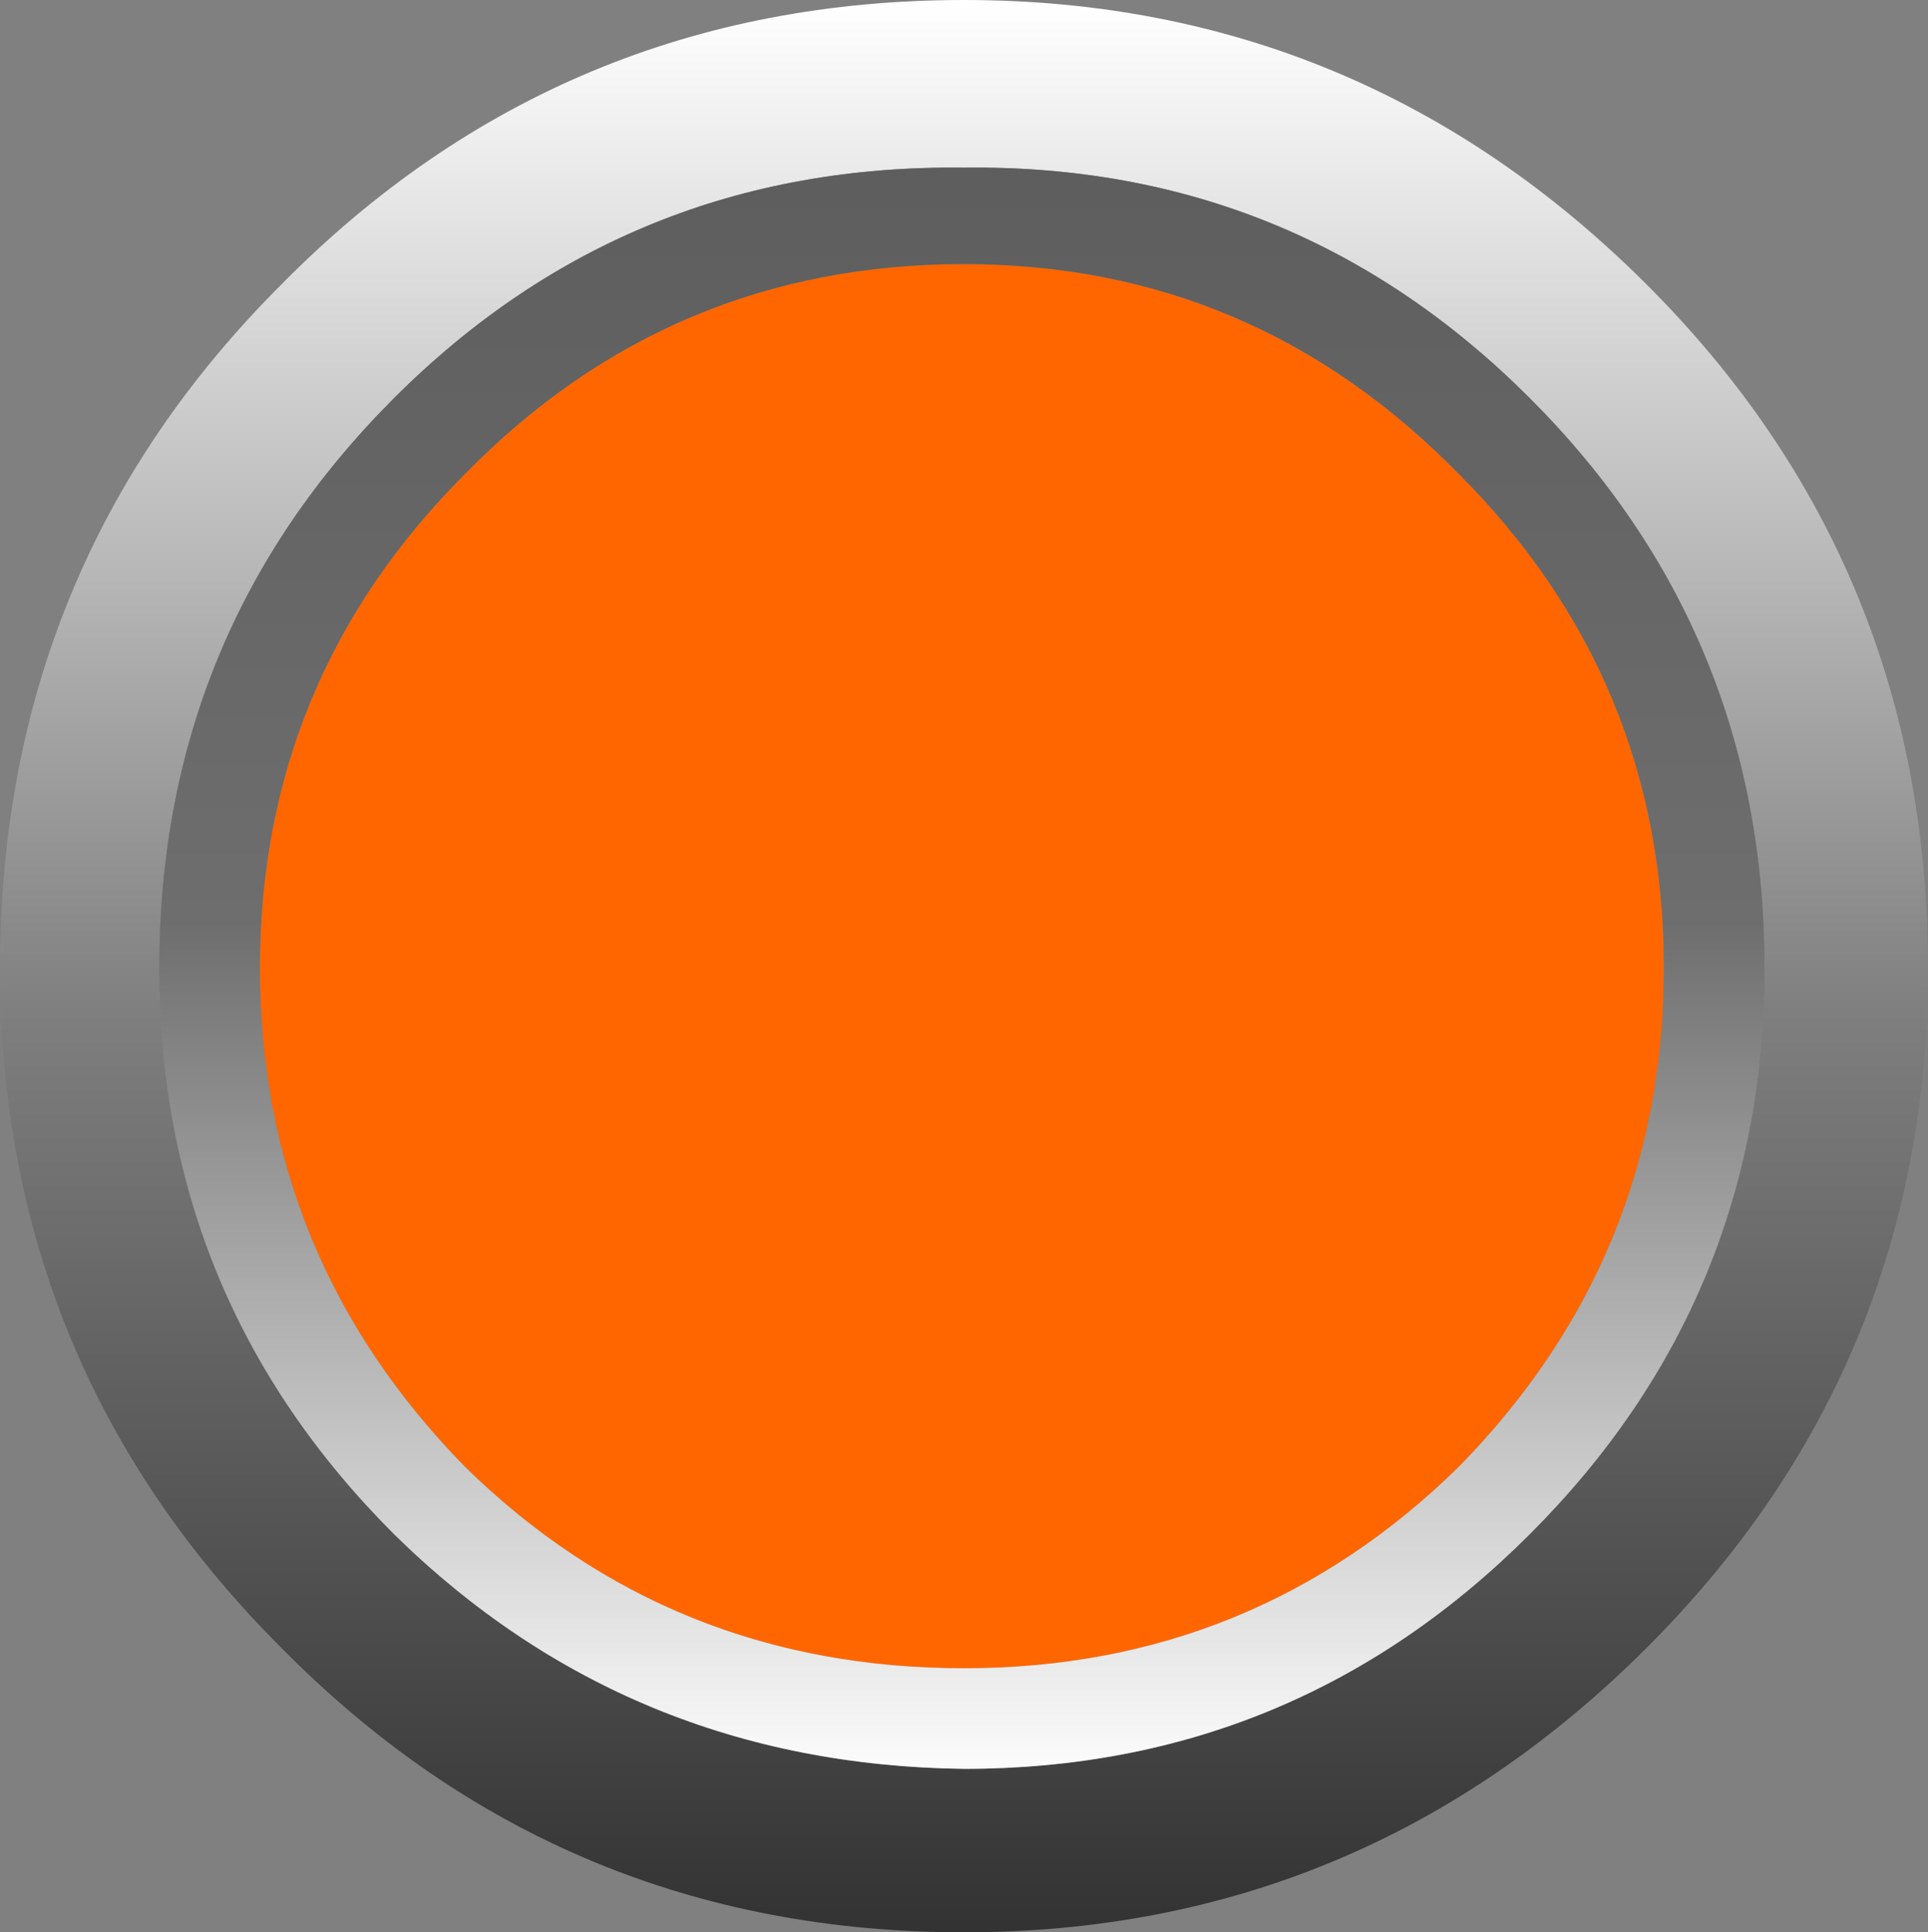 <?xml version="1.0" encoding="UTF-8" standalone="no"?>
<svg xmlns:xlink="http://www.w3.org/1999/xlink" height="23.05px" width="23.0px" xmlns="http://www.w3.org/2000/svg">
  <rect width="100%" height="100%" fill="#808080" stroke="none"/>
  <g transform="matrix(1.0, 0.0, 0.0, 1.0, 11.5, 11.55)">
    <path d="M5.9 -5.9 Q8.35 -3.45 8.35 0.0 8.35 3.45 5.9 5.95 3.45 8.35 0.0 8.35 -3.5 8.35 -5.95 5.95 -8.4 3.45 -8.4 0.0 -8.4 -3.45 -5.95 -5.9 -3.5 -8.4 0.0 -8.4 3.45 -8.4 5.9 -5.9" fill="#ff6600" fill-rule="evenodd" stroke="none"/>
    <path d="M8.15 -8.15 Q11.5 -4.8 11.5 0.0 11.5 4.75 8.15 8.1 4.75 11.5 0.0 11.5 -4.8 11.5 -8.15 8.1 -11.5 4.75 -11.5 0.0 -11.5 -4.8 -8.15 -8.15 -4.8 -11.55 0.0 -11.55 4.75 -11.55 8.15 -8.15 M6.75 -6.8 Q3.95 -9.6 0.0 -9.55 -4.0 -9.6 -6.8 -6.8 -9.6 -4.0 -9.6 0.0 -9.6 3.95 -6.8 6.75 -4.0 9.5 0.0 9.55 3.95 9.55 6.75 6.75 9.55 3.95 9.55 0.0 9.55 -4.0 6.75 -6.8" fill="url(#gradient0)" fill-rule="evenodd" stroke="none"/>
    <path d="M5.9 -5.9 Q3.45 -8.4 0.0 -8.4 -3.5 -8.4 -5.95 -5.9 -8.4 -3.45 -8.4 0.0 -8.4 3.45 -5.95 5.95 -3.5 8.35 0.0 8.35 3.45 8.35 5.9 5.95 8.35 3.45 8.35 0.0 8.35 -3.45 5.9 -5.9 M6.75 -6.8 Q9.55 -4.0 9.55 0.0 9.55 3.95 6.75 6.75 3.95 9.55 0.0 9.55 -4.0 9.5 -6.8 6.75 -9.6 3.95 -9.6 0.0 -9.6 -4.0 -6.8 -6.8 -4.0 -9.6 0.0 -9.55 3.95 -9.6 6.75 -6.8" fill="url(#gradient1)" fill-rule="evenodd" stroke="none"/>
  </g>
  <defs>
    <linearGradient gradientTransform="matrix(0.0, 0.014, -0.014, 0.0, 0.0, -0.05)" gradientUnits="userSpaceOnUse" id="gradient0" spreadMethod="pad" x1="-819.2" x2="819.2">
      <stop offset="0.0" stop-color="#ffffff"/>
      <stop offset="0.525" stop-color="#7f7f7f"/>
      <stop offset="1.0" stop-color="#333333"/>
    </linearGradient>
    <linearGradient gradientTransform="matrix(0.0, -0.012, 0.012, 0.0, -0.05, -0.05)" gradientUnits="userSpaceOnUse" id="gradient1" spreadMethod="pad" x1="-819.2" x2="819.2">
      <stop offset="0.0" stop-color="#ffffff"/>
      <stop offset="0.525" stop-color="#6e6e6e"/>
      <stop offset="1.0" stop-color="#5d5d5d"/>
    </linearGradient>
  </defs>
</svg>
